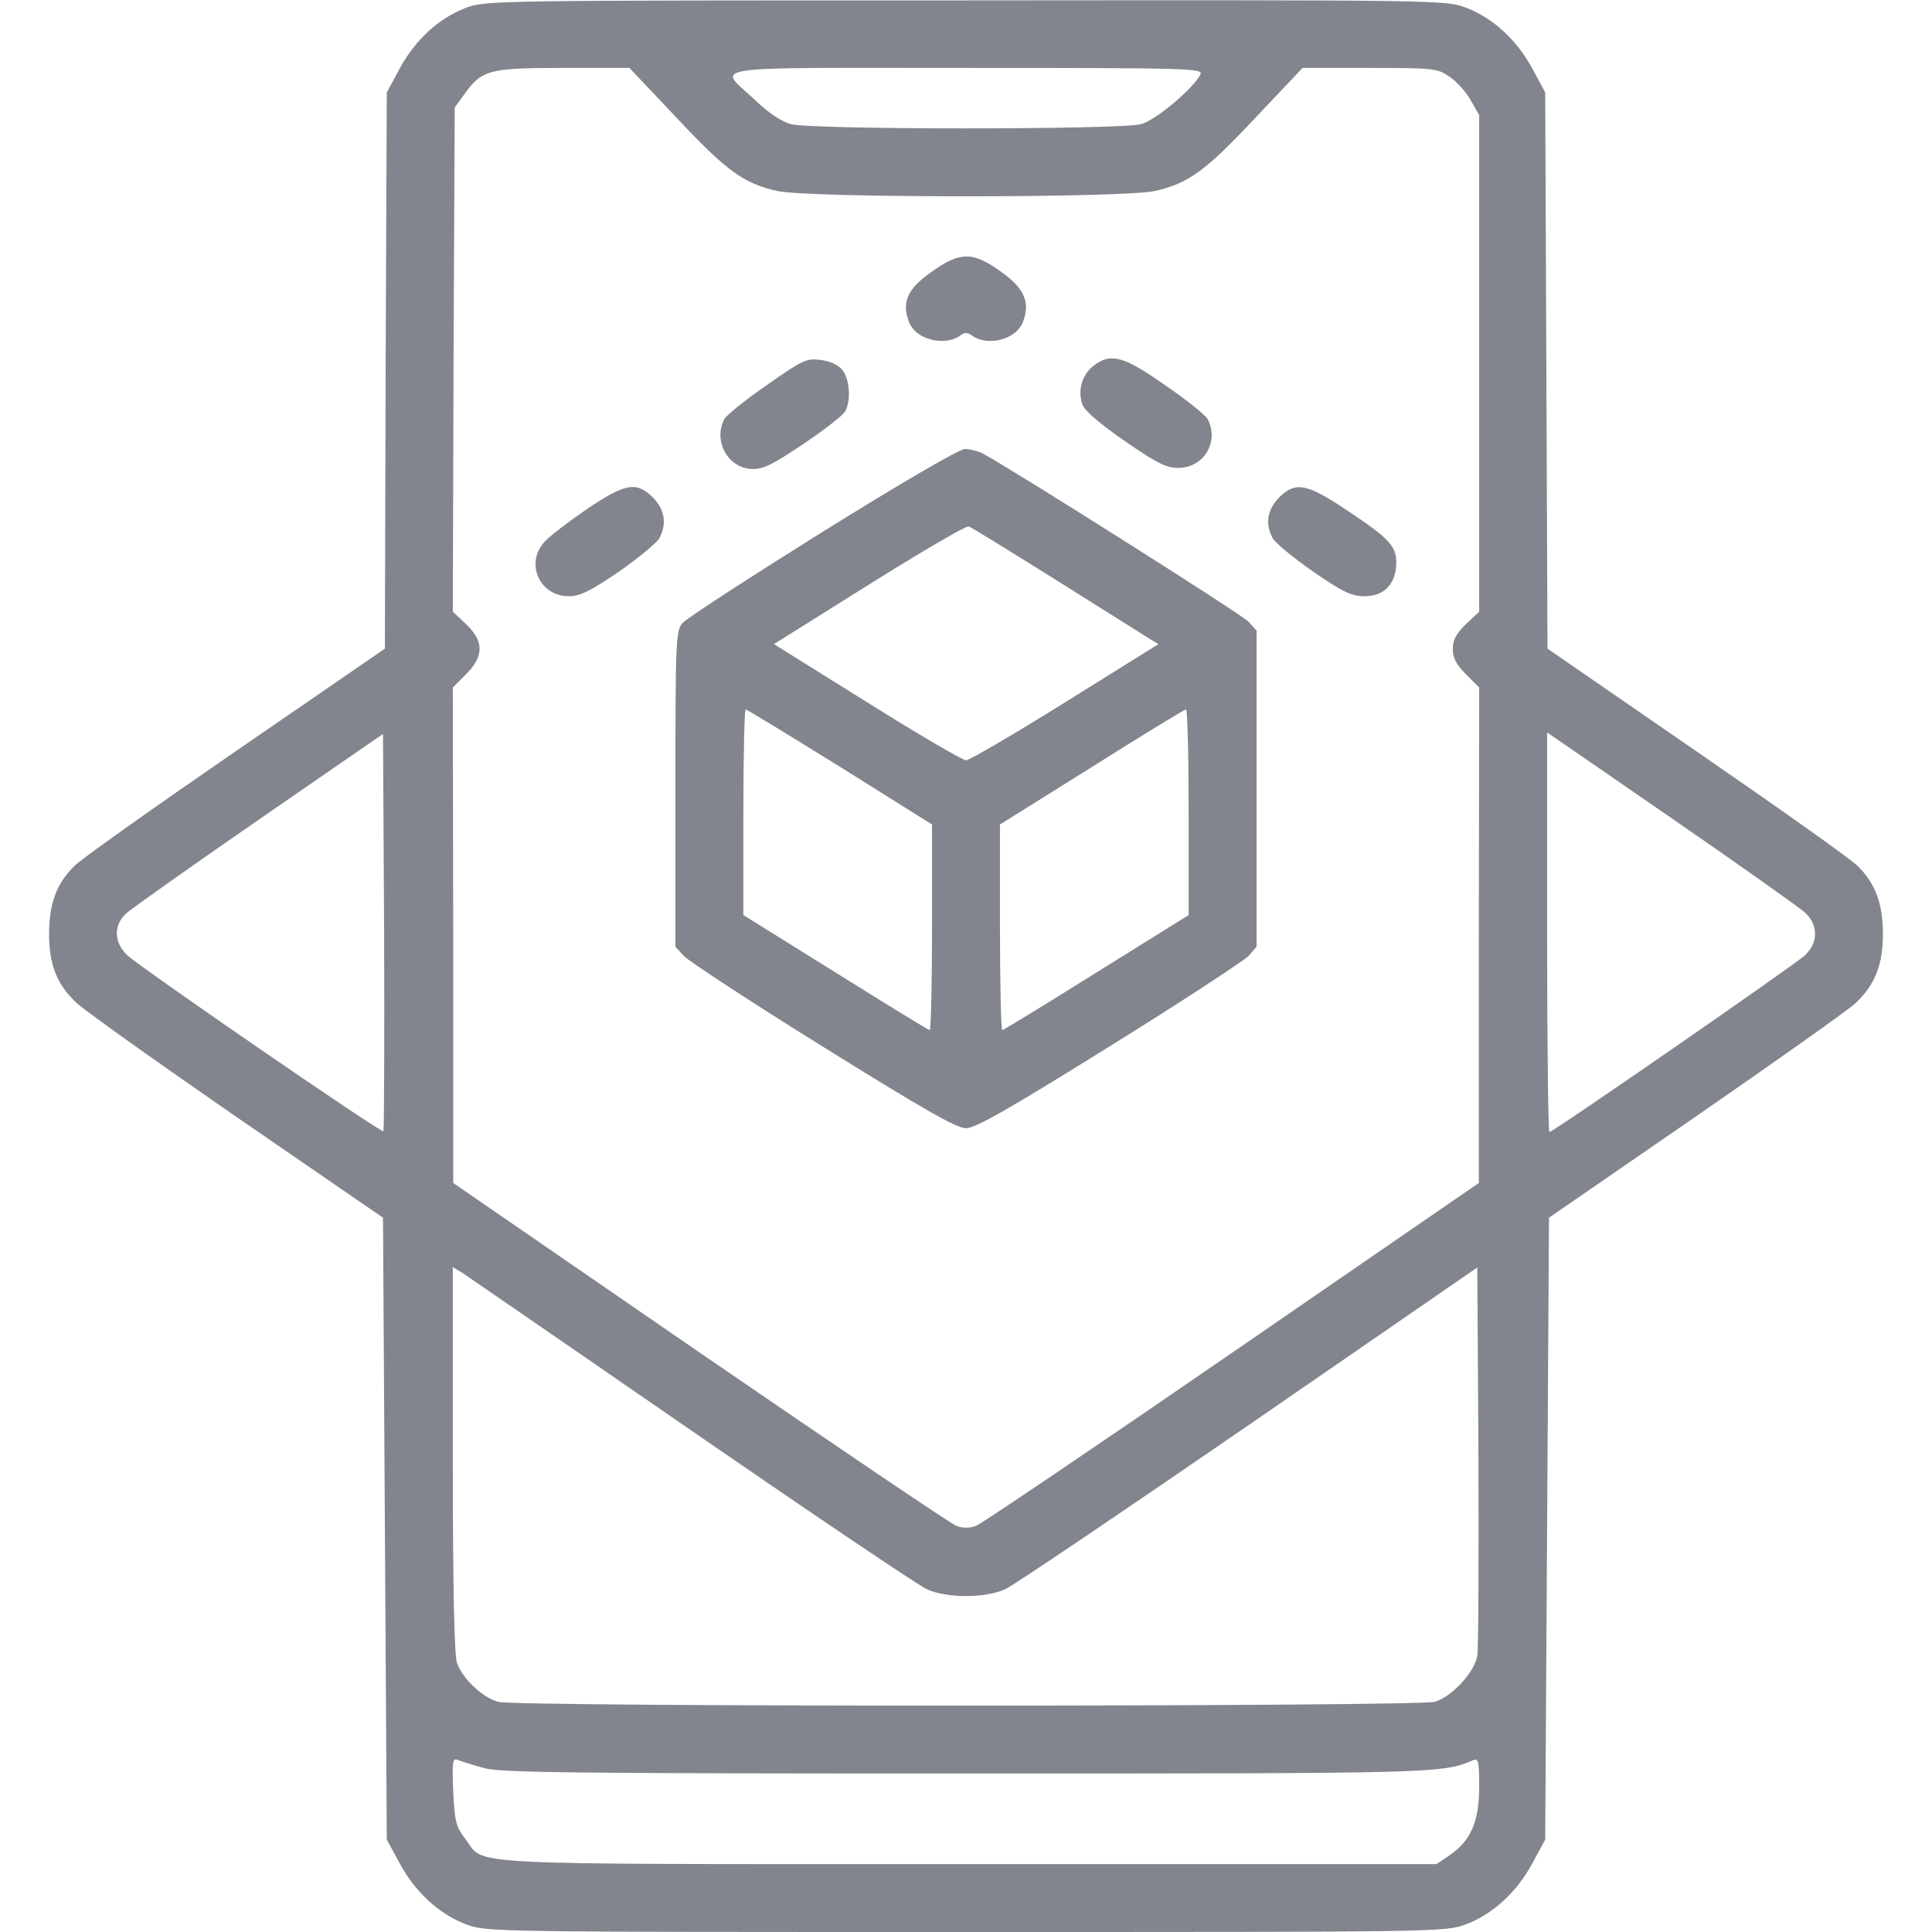 <svg width="50" height="50" viewBox="0 0 50 50" fill="none" xmlns="http://www.w3.org/2000/svg">
<path d="M12.051 0.205C11.357 0.469 10.742 1.035 10.342 1.777L10.01 2.393L9.98 9.59L9.961 16.787L6.084 19.453C3.955 20.918 2.08 22.246 1.924 22.412C1.465 22.861 1.27 23.389 1.27 24.17C1.27 24.971 1.475 25.479 1.973 25.947C2.148 26.123 4.014 27.451 6.104 28.896L9.912 31.514L9.961 39.56L10.01 47.607L10.342 48.223C10.752 48.975 11.367 49.541 12.07 49.805C12.598 50 12.773 50 25 50C37.227 50 37.402 50 37.93 49.805C38.633 49.541 39.248 48.975 39.658 48.223L39.99 47.607L40.039 39.56L40.088 31.514L43.887 28.896C45.977 27.451 47.842 26.133 48.027 25.957C48.525 25.479 48.73 24.971 48.73 24.17C48.73 23.389 48.535 22.861 48.076 22.412C47.92 22.246 46.045 20.918 43.916 19.453L40.049 16.787L40.02 9.59L39.99 2.393L39.658 1.777C39.248 1.025 38.633 0.459 37.93 0.195C37.402 0 37.227 0 24.971 0.01C12.832 0.01 12.539 0.01 12.051 0.205ZM17.5 3.037C18.789 4.414 19.238 4.746 20.107 4.941C20.889 5.127 29.111 5.127 29.893 4.941C30.762 4.746 31.211 4.414 32.5 3.037L33.711 1.758H35.44C37.09 1.758 37.197 1.768 37.51 1.982C37.685 2.1 37.94 2.373 38.057 2.588L38.281 2.979V9.404V15.83L37.94 16.152C37.685 16.396 37.598 16.562 37.598 16.797C37.598 17.021 37.685 17.197 37.94 17.451L38.281 17.793L38.272 24.199V30.615L31.885 35.01C28.379 37.422 25.391 39.443 25.254 39.492C25.098 39.551 24.912 39.551 24.756 39.492C24.619 39.443 21.631 37.422 18.115 35.01L11.729 30.615V24.199L11.719 17.793L12.06 17.451C12.529 16.982 12.529 16.592 12.06 16.152L11.719 15.83L11.738 9.307L11.768 2.783L12.002 2.461C12.461 1.807 12.646 1.758 14.57 1.758H16.289L17.5 3.037ZM31.064 1.934C30.869 2.305 29.902 3.115 29.531 3.213C29.014 3.359 20.986 3.359 20.469 3.213C20.234 3.154 19.873 2.91 19.561 2.607C18.564 1.67 17.998 1.758 25 1.758C30.869 1.758 31.152 1.768 31.064 1.934ZM9.922 29.277C9.863 29.326 3.672 25.068 3.301 24.727C2.949 24.404 2.93 23.945 3.262 23.643C3.389 23.525 4.932 22.432 6.699 21.211L9.912 18.994L9.941 24.111C9.951 26.924 9.941 29.248 9.922 29.277ZM46.709 23.613C46.885 23.779 46.973 23.965 46.973 24.17C46.973 24.375 46.885 24.551 46.709 24.727C46.416 24.99 40.195 29.297 40.098 29.297C40.068 29.297 40.039 26.973 40.039 24.131V18.955L43.242 21.162C45 22.373 46.553 23.477 46.709 23.613ZM17.92 37.041C21.035 39.19 23.76 41.025 23.975 41.123C24.492 41.367 25.508 41.367 26.025 41.123C26.24 41.025 29.072 39.111 32.324 36.875L38.232 32.803L38.262 37.666C38.272 40.342 38.262 42.676 38.232 42.852C38.154 43.291 37.568 43.916 37.129 44.043C36.641 44.17 13.369 44.18 12.891 44.043C12.49 43.935 11.973 43.447 11.826 43.037C11.758 42.852 11.719 41.055 11.719 37.773V32.793L11.992 32.959C12.139 33.057 14.805 34.893 17.92 37.041ZM12.549 45.762C12.94 45.879 15.215 45.898 25 45.898C37.168 45.898 37.324 45.898 38.115 45.557C38.262 45.498 38.281 45.557 38.281 46.25C38.281 47.148 38.057 47.647 37.51 48.018L37.178 48.242H25.029C11.572 48.242 12.578 48.291 12.041 47.588C11.797 47.275 11.768 47.139 11.729 46.357C11.699 45.537 11.709 45.488 11.875 45.557C11.982 45.596 12.275 45.693 12.549 45.762Z" fill="#82858D"/>
<path d="M24.101 7.042C23.485 7.471 23.329 7.823 23.524 8.331C23.7 8.799 24.472 8.985 24.882 8.663C24.96 8.604 25.038 8.604 25.126 8.663C25.526 8.985 26.298 8.799 26.474 8.331C26.669 7.823 26.513 7.462 25.907 7.032C25.175 6.505 24.843 6.505 24.101 7.042Z" fill="#82858D"/>
<path d="M19.853 9.96C19.296 10.341 18.808 10.742 18.749 10.839C18.446 11.406 18.837 12.119 19.462 12.138C19.755 12.148 19.999 12.021 20.8 11.484C21.337 11.123 21.825 10.742 21.874 10.644C22.03 10.361 21.991 9.804 21.796 9.57C21.698 9.443 21.474 9.345 21.239 9.316C20.878 9.267 20.77 9.316 19.853 9.96Z" fill="#82858D"/>
<path d="M28.291 9.473C27.998 9.707 27.881 10.117 28.018 10.479C28.076 10.635 28.486 10.986 29.111 11.416C29.932 11.982 30.176 12.109 30.488 12.109C31.162 12.109 31.563 11.426 31.25 10.84C31.192 10.742 30.703 10.342 30.157 9.971C29.073 9.209 28.74 9.121 28.291 9.473Z" fill="#82858D"/>
<path d="M21.279 13.77C19.375 14.961 17.744 16.016 17.656 16.133C17.49 16.318 17.48 16.67 17.48 20.42V24.502L17.705 24.746C17.822 24.873 19.443 25.938 21.299 27.09C23.887 28.701 24.756 29.199 25 29.199C25.244 29.199 26.113 28.701 28.701 27.09C30.557 25.938 32.178 24.873 32.305 24.746L32.52 24.502V20.41V16.318L32.305 16.084C32.119 15.889 26.123 12.1 25.42 11.729C25.303 11.67 25.098 11.621 24.971 11.621C24.824 11.621 23.32 12.5 21.279 13.77ZM27.314 15C28.486 15.732 29.561 16.416 29.707 16.504L29.98 16.67L27.568 18.174C26.24 19.004 25.078 19.678 25 19.678C24.922 19.678 23.76 19.004 22.441 18.174L20.029 16.67L22.49 15.127C23.848 14.277 25 13.604 25.068 13.623C25.137 13.643 26.143 14.268 27.314 15ZM21.738 19.844L24.121 21.338V23.994C24.121 25.459 24.092 26.66 24.062 26.66C24.033 26.66 22.93 25.986 21.621 25.166L19.238 23.682V21.016C19.238 19.561 19.268 18.359 19.297 18.359C19.326 18.359 20.43 19.033 21.738 19.844ZM30.762 21.016V23.682L28.379 25.166C27.07 25.986 25.967 26.66 25.938 26.66C25.908 26.66 25.879 25.459 25.879 23.994V21.338L28.252 19.854C29.551 19.033 30.645 18.369 30.693 18.359C30.732 18.359 30.762 19.561 30.762 21.016Z" fill="#82858D"/>
<path d="M15.175 13.184C14.696 13.516 14.208 13.887 14.091 14.023C13.583 14.58 13.964 15.43 14.716 15.43C15.009 15.43 15.273 15.303 16.015 14.795C16.523 14.443 16.991 14.053 17.06 13.935C17.265 13.565 17.206 13.193 16.903 12.881C16.474 12.451 16.191 12.5 15.175 13.184Z" fill="#82858D"/>
<path d="M33.097 12.881C32.795 13.193 32.736 13.565 32.941 13.935C33.01 14.053 33.478 14.443 33.986 14.795C34.767 15.332 34.982 15.43 35.324 15.43C35.832 15.43 36.135 15.098 36.135 14.56C36.135 14.121 35.949 13.926 34.767 13.145C33.8 12.51 33.517 12.461 33.097 12.881Z" fill="#82858D"/>
</svg>

